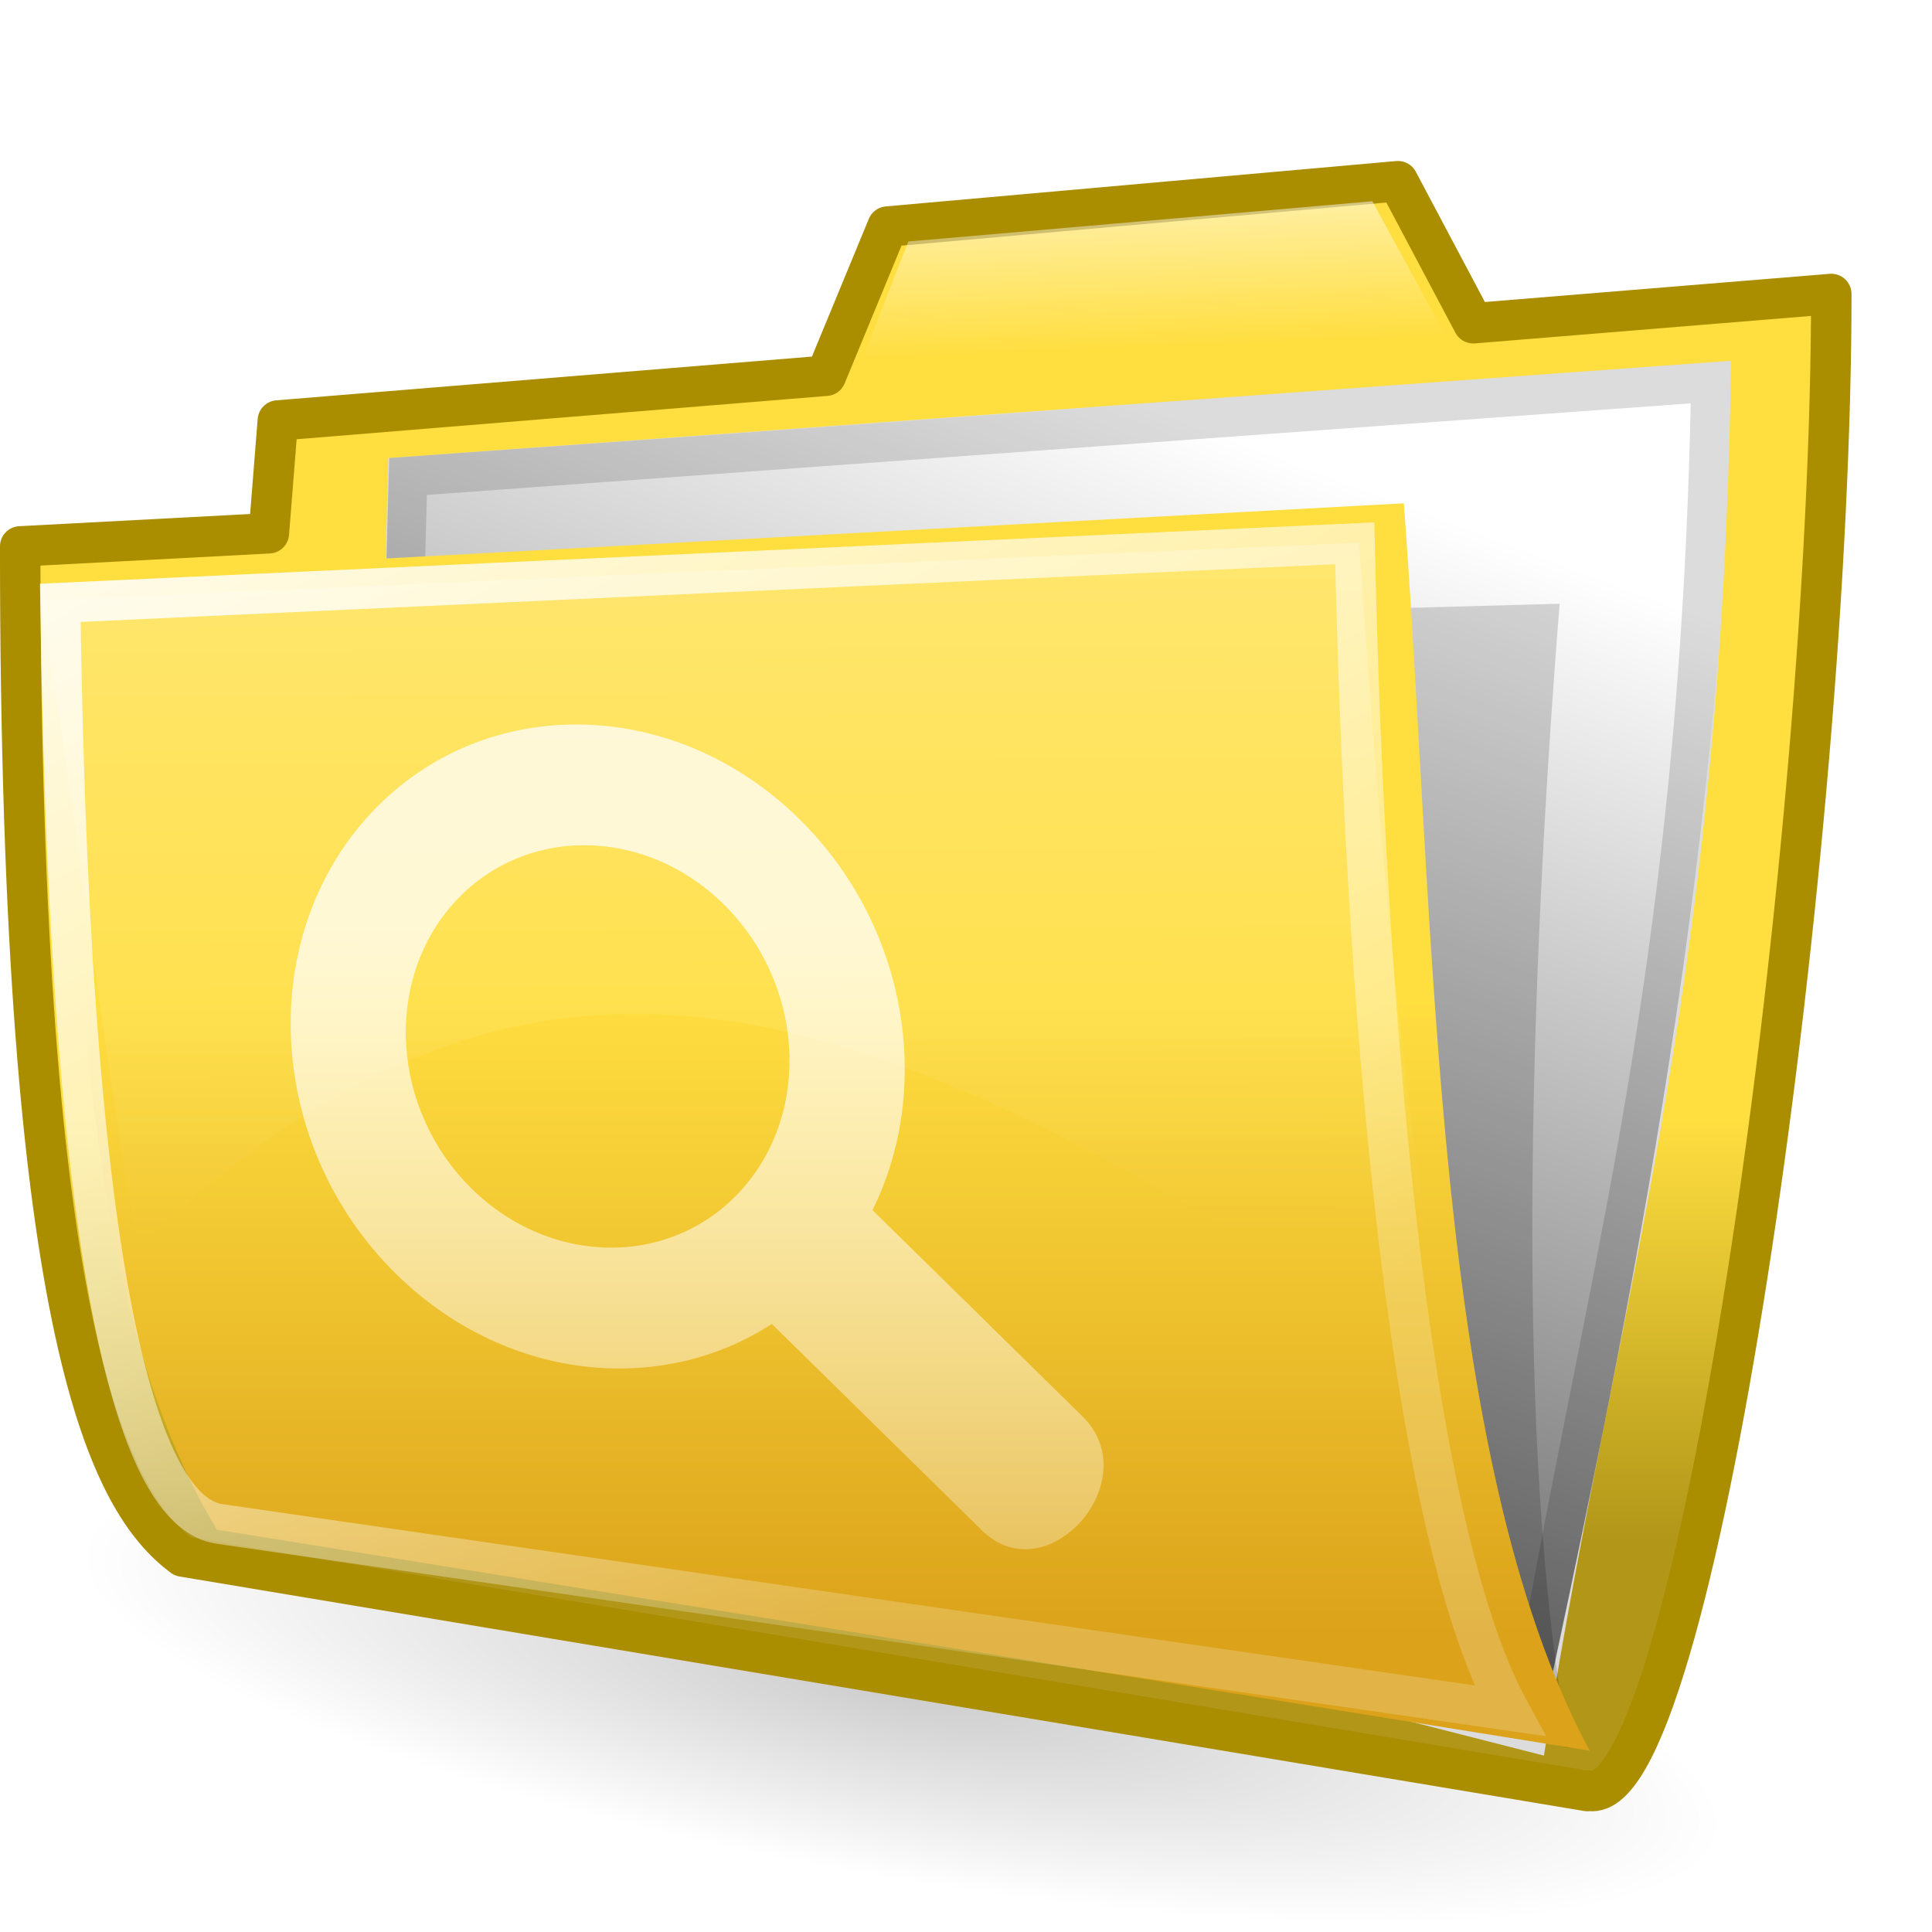 <?xml version="1.0" standalone="no"?>
<!--Created with Inkscape (http://www.inkscape.org/)-->
<svg xmlns="http://www.w3.org/2000/svg" xmlns:xlink="http://www.w3.org/1999/xlink" viewBox="0 0 48 48">
  <defs>
    <linearGradient id="p">
      <stop offset="0" stop-color="white" stop-opacity="1"/>
      <stop offset="1" stop-color="white" stop-opacity=".292"/>
    </linearGradient>
    <linearGradient id="i">
      <stop offset="0" stop-color="#ae8f00" stop-opacity="1"/>
      <stop offset="1" stop-color="#ae8f00" stop-opacity="0"/>
    </linearGradient>
    <linearGradient id="k">
      <stop offset="0" stop-color="#ffde40" stop-opacity="1"/>
      <stop offset="1" stop-color="#b19618" stop-opacity="1"/>
    </linearGradient>
    <linearGradient id="h">
      <stop offset="0" stop-color="#ffde40" stop-opacity="1"/>
      <stop offset="1" stop-color="#dba21a" stop-opacity="1"/>
    </linearGradient>
    <linearGradient id="j">
      <stop offset="0" stop-color="white" stop-opacity="1"/>
      <stop offset="1" stop-color="white" stop-opacity=".22"/>
    </linearGradient>
    <linearGradient id="b">
      <stop offset="0" stop-color="#000" stop-opacity=".49"/>
      <stop offset="1" stop-color="#000" stop-opacity="0"/>
    </linearGradient>
    <linearGradient id="g">
      <stop offset="0" stop-color="#fff" stop-opacity="1"/>
      <stop offset="1" stop-color="#fff" stop-opacity="0"/>
    </linearGradient>
    <linearGradient id="d">
      <stop offset="0" stop-color="#ffa740" stop-opacity="1"/>
      <stop offset="1" stop-color="#d57827" stop-opacity="1"/>
    </linearGradient>
    <linearGradient id="a">
      <stop offset="0" stop-color="#000" stop-opacity=".323"/>
      <stop offset="1" stop-color="#000" stop-opacity="0"/>
    </linearGradient>
    <linearGradient id="c">
      <stop offset="0" stop-color="#000" stop-opacity=".74"/>
      <stop offset="1" stop-color="#000" stop-opacity="0"/>
    </linearGradient>
    <linearGradient id="f">
      <stop offset="0" stop-color="#fff" stop-opacity=".615"/>
      <stop offset="1" stop-color="#fff" stop-opacity="0"/>
    </linearGradient>
    <linearGradient id="e">
      <stop offset="0" stop-color="#ae5b00" stop-opacity="1"/>
      <stop offset="1" stop-color="#ae5b00" stop-opacity="0"/>
    </linearGradient>
    <radialGradient xlink:href="#a" id="q" gradientUnits="userSpaceOnUse" gradientTransform="scale(2.11,0.474)" cx="24.735" cy="210.29" fx="24.735" fy="210.29" r="20.929"/>
    <linearGradient xlink:href="#b" gradientUnits="userSpaceOnUse" gradientTransform="matrix(1.307,0,0,0.629,15.218,-1.158036e-15)" x1="42.722" y1="178.638" x2="62.504" y2="157.023"/>
    <linearGradient xlink:href="#c" gradientUnits="userSpaceOnUse" gradientTransform="matrix(1.02,0,0,0.981,1.872959e-17,6)" x1="22.532" y1="95.898" x2="49.017" y2="27.31"/>
    <linearGradient xlink:href="#d" gradientUnits="userSpaceOnUse" gradientTransform="matrix(1.096,0,0,0.913,1.872959e-17,4)" x1="39.661" y1="113.422" x2="41.862" y2="43.167"/>
    <linearGradient xlink:href="#e" gradientUnits="userSpaceOnUse" gradientTransform="matrix(1.093,0,0,0.915,1.872959e-17,6)" x1="29.54" y1="74.339" x2="7.034" y2="73.22"/>
    <linearGradient xlink:href="#f" gradientUnits="userSpaceOnUse" gradientTransform="matrix(1.312,0,0,0.762,1.872959e-17,6)" x1="30.223" y1="28.559" x2="30.81" y2="95.257"/>
    <linearGradient xlink:href="#g" gradientUnits="userSpaceOnUse" gradientTransform="matrix(1.83,0,0,0.546,1.872959e-17,4)" x1="34.212" y1="28.907" x2="37.014" y2="52.198"/>
    <linearGradient xlink:href="#g" id="v" gradientUnits="userSpaceOnUse" gradientTransform="matrix(0.868,0,0,0.289,-2.06,-6.5)" x1="34.212" y1="28.907" x2="37.014" y2="52.198"/>
    <linearGradient xlink:href="#f" id="u" gradientUnits="userSpaceOnUse" gradientTransform="matrix(0.624,0,0,0.345,-2.314,-2.128)" x1="30.223" y1="28.559" x2="30.81" y2="95.257"/>
    <linearGradient xlink:href="#h" id="t" gradientUnits="userSpaceOnUse" gradientTransform="matrix(0.528,0,0,0.428,-1.912,-4.317)" x1="42.138" y1="68.161" x2="42.138" y2="105.102"/>
    <linearGradient xlink:href="#i" gradientUnits="userSpaceOnUse" gradientTransform="matrix(0.527,0,0,0.429,-1.912,-3.38)" x1="29.54" y1="74.339" x2="7.034" y2="73.22"/>
    <linearGradient xlink:href="#c" id="s" gradientUnits="userSpaceOnUse" gradientTransform="matrix(0.483,0,0,0.471,-0.288,-4.714)" x1="22.532" y1="95.898" x2="49.017" y2="27.31"/>
    <linearGradient xlink:href="#j" id="w" x1="17.033" y1="38.662" x2="56.61" y2="108.225" gradientUnits="userSpaceOnUse" gradientTransform="matrix(0.413,0,0,0.405,-4.298,-2.762)"/>
    <linearGradient xlink:href="#k" id="r" x1="113.844" y1="76.005" x2="113.844" y2="101.192" gradientUnits="userSpaceOnUse" gradientTransform="matrix(0.418,0,0,0.417,-3.974,-3.896)"/>
    <linearGradient gradientUnits="userSpaceOnUse" y2="194.279" x2="134.9" y1="53.314" x1="134.9" xlink:href="#l" gradientTransform="matrix(0.979,0,0,0.979,2.744,2.791)"/>
    <linearGradient gradientTransform="matrix(1.445,0,0,1.445,-127.15,-108.58)" gradientUnits="userSpaceOnUse" y2="206.335" x2="189.934" y1="86.2" x1="128.189" xlink:href="#m"/>
    <linearGradient gradientTransform="matrix(0.922,0,0,0.922,9.953,9.779)" y2="191.462" x2="58.777" y1="8.897" x1="183.607" gradientUnits="userSpaceOnUse" xlink:href="#n"/>
    <radialGradient gradientTransform="matrix(0.922,0,0,0.922,9.953,9.779)" r="163.827" fy="247.774" fx="121.448" cy="247.774" cx="121.448" gradientUnits="userSpaceOnUse" xlink:href="#o"/>
    <radialGradient gradientUnits="userSpaceOnUse" fy="247.774" fx="121.448" r="163.827" cy="247.774" cx="121.448" id="o">
      <stop offset="0" stop-color="#ca002d"/>
      <stop offset="1" stop-color="red"/>
    </radialGradient>
    <linearGradient y2="191.462" x2="58.777" y1="8.897" x1="183.607" gradientUnits="userSpaceOnUse" id="n">
      <stop offset="0" stop-color="#fff"/>
      <stop offset="1" stop-color="red"/>
    </linearGradient>
    <linearGradient>
      <stop offset="0" stop-color="#fffb00" stop-opacity="1"/>
      <stop offset="1" stop-color="#ff9c00" stop-opacity="1"/>
    </linearGradient>
    <linearGradient>
      <stop offset="0" stop-color="#fff" stop-opacity=".77"/>
      <stop offset="1" stop-color="#fff" stop-opacity="0"/>
    </linearGradient>
    <linearGradient>
      <stop offset="0" stop-color="#000" stop-opacity=".25"/>
      <stop offset="1" stop-color="#000" stop-opacity="0"/>
    </linearGradient>
    <linearGradient id="m">
      <stop offset="0" stop-color="#fff" stop-opacity="1"/>
      <stop offset="1" stop-color="#fff" stop-opacity="0"/>
    </linearGradient>
    <linearGradient id="l">
      <stop offset="0" stop-color="#fff" stop-opacity="1"/>
      <stop offset="1" stop-color="#fff" stop-opacity=".601"/>
    </linearGradient>
    <linearGradient xlink:href="#p" id="x" x1="20.39" y1="23.122" x2="20.39" y2="41.095" gradientUnits="userSpaceOnUse"/>
  </defs>
  <path transform="matrix(0.462,7.970305e-2,-7.970305e-2,0.462,6.234,-8.204)" d="M 96.354 99.661 A 44.162 9.919 0 1 1  8.03,99.661 A 44.162 9.919 0 1 1  96.354 99.661 z" opacity=".608" fill="url(#q)" fill-opacity="1" stroke="none" stroke-width="3" stroke-linecap="round" stroke-linejoin="round" stroke-miterlimit="4" stroke-opacity="1"/>
  <path d="M 34.731,4.502 L 22.05,5.629 L 20.52,9.335 L 6.903,10.447 L 6.68,13.249 L 0.502,13.575 C 0.502,33.441 2.778,37.353 4.542,38.672 L 39.439,44.498 L 39.439,44.483 L 39.558,44.498 C 42.223,44.498 45.498,20.753 45.498,7.304 L 36.603,8.031 L 34.731,4.502 z " fill="url(#r)" fill-opacity="1" fill-rule="evenodd" stroke="#ab8d00" stroke-width="1.005" stroke-linecap="round" stroke-linejoin="round" stroke-miterlimit="4" stroke-dasharray="none" stroke-opacity="1"/>
  <path d="M 10.126,11.838 L 9.492,35.746 L 37.958,43.008 C 39.648,32.415 42.233,24.815 42.508,9.492 L 10.126,11.838 z " fill="#fff" fill-opacity="1" fill-rule="evenodd" stroke="#dcdcdc" stroke-width=".983" stroke-linecap="butt" stroke-linejoin="miter" stroke-miterlimit="4" stroke-dasharray="none" stroke-opacity="1"/>
  <path d="M 9.671,11.38 L 9,35.635 L 38.29,42.9 C 40.068,34.572 42.981,21.251 43,9 L 9.671,11.38 z " fill="url(#s)" fill-opacity="1" fill-rule="evenodd" stroke="none" stroke-width=".6" stroke-linecap="butt" stroke-linejoin="miter" stroke-miterlimit="4" stroke-opacity="1"/>
  <path d="M 38.749,15 C 38.006,24.253 37.6,36.289 39,43.428 L 33.647,42.161 L 30,15.238 L 38.749,15 z " fill="#000" fill-opacity=".16" fill-rule="evenodd" stroke="none" stroke-width="1px" stroke-linecap="butt" stroke-linejoin="miter" stroke-opacity="1"/>
  <path d="M 1.504,14.313 L 34.878,12.504 C 35.689,23.36 35.581,36.215 39.496,43.496 L 5.39,38.005 C 2.028,32.477 1.894,23.429 1.504,14.313 z " fill="url(#t)" fill-opacity="1" fill-rule="evenodd" stroke="url(#linearGradient2845)" stroke-width="1.007" stroke-linecap="round" stroke-linejoin="round" stroke-miterlimit="4" stroke-dasharray="none" stroke-opacity="1"/>
  <path d="M 1,14.911 C 12.052,14.448 22.711,13.947 33.763,13.484 C 34.334,21.55 34.801,27.228 36,34 C 22.213,24.946 13.72,21.147 3.418,31.021 C 2.481,25.639 1.937,20.294 1,14.911 z " opacity=".527" fill="url(#u)" fill-opacity="1" fill-rule="evenodd" stroke="none" stroke-width="1px" stroke-linecap="butt" stroke-linejoin="miter" stroke-opacity="1"/>
  <path d="M 21,10 L 22.567,6 L 34.097,5 L 36,8.5 L 21,10 z " fill="url(#v)" fill-opacity="1" fill-rule="evenodd" stroke="none" stroke-width="1px" stroke-linecap="butt" stroke-linejoin="miter" stroke-opacity="1"/>
  <path d="M 5.423,37.858 C 3.664,37.552 1.755,33.084 1.498,14.977 L 33.659,13.498 C 33.903,24.549 34.905,37.743 37.502,42.502 L 5.423,37.858 z " fill="none" fill-opacity="1" fill-rule="evenodd" stroke="url(#w)" stroke-width=".995" stroke-linecap="butt" stroke-linejoin="miter" stroke-miterlimit="4" stroke-dasharray="none" stroke-opacity=".897"/>
  <path d="M 9.091,20.342 C 6.329,23.465 6.667,28.533 9.845,31.656 C 12.528,34.291 16.378,34.707 19.176,32.893 L 24.394,38.02 C 26.015,39.612 28.51,36.778 26.895,35.191 L 21.677,30.065 C 23.198,26.997 22.535,22.978 19.852,20.342 C 16.674,17.219 11.853,17.219 9.091,20.342 z M 11.25,22.463 C 12.976,20.512 15.989,20.512 17.976,22.463 C 19.962,24.415 20.173,27.583 18.447,29.534 C 16.721,31.486 13.708,31.486 11.721,29.534 C 9.735,27.583 9.524,24.415 11.25,22.463 z " opacity=".75" fill="url(#x)" fill-opacity="1" stroke="none" stroke-width="2" stroke-linecap="round" stroke-linejoin="round" stroke-miterlimit="4" stroke-dasharray="none" stroke-dashoffset="0" stroke-opacity="1"/>
</svg>
